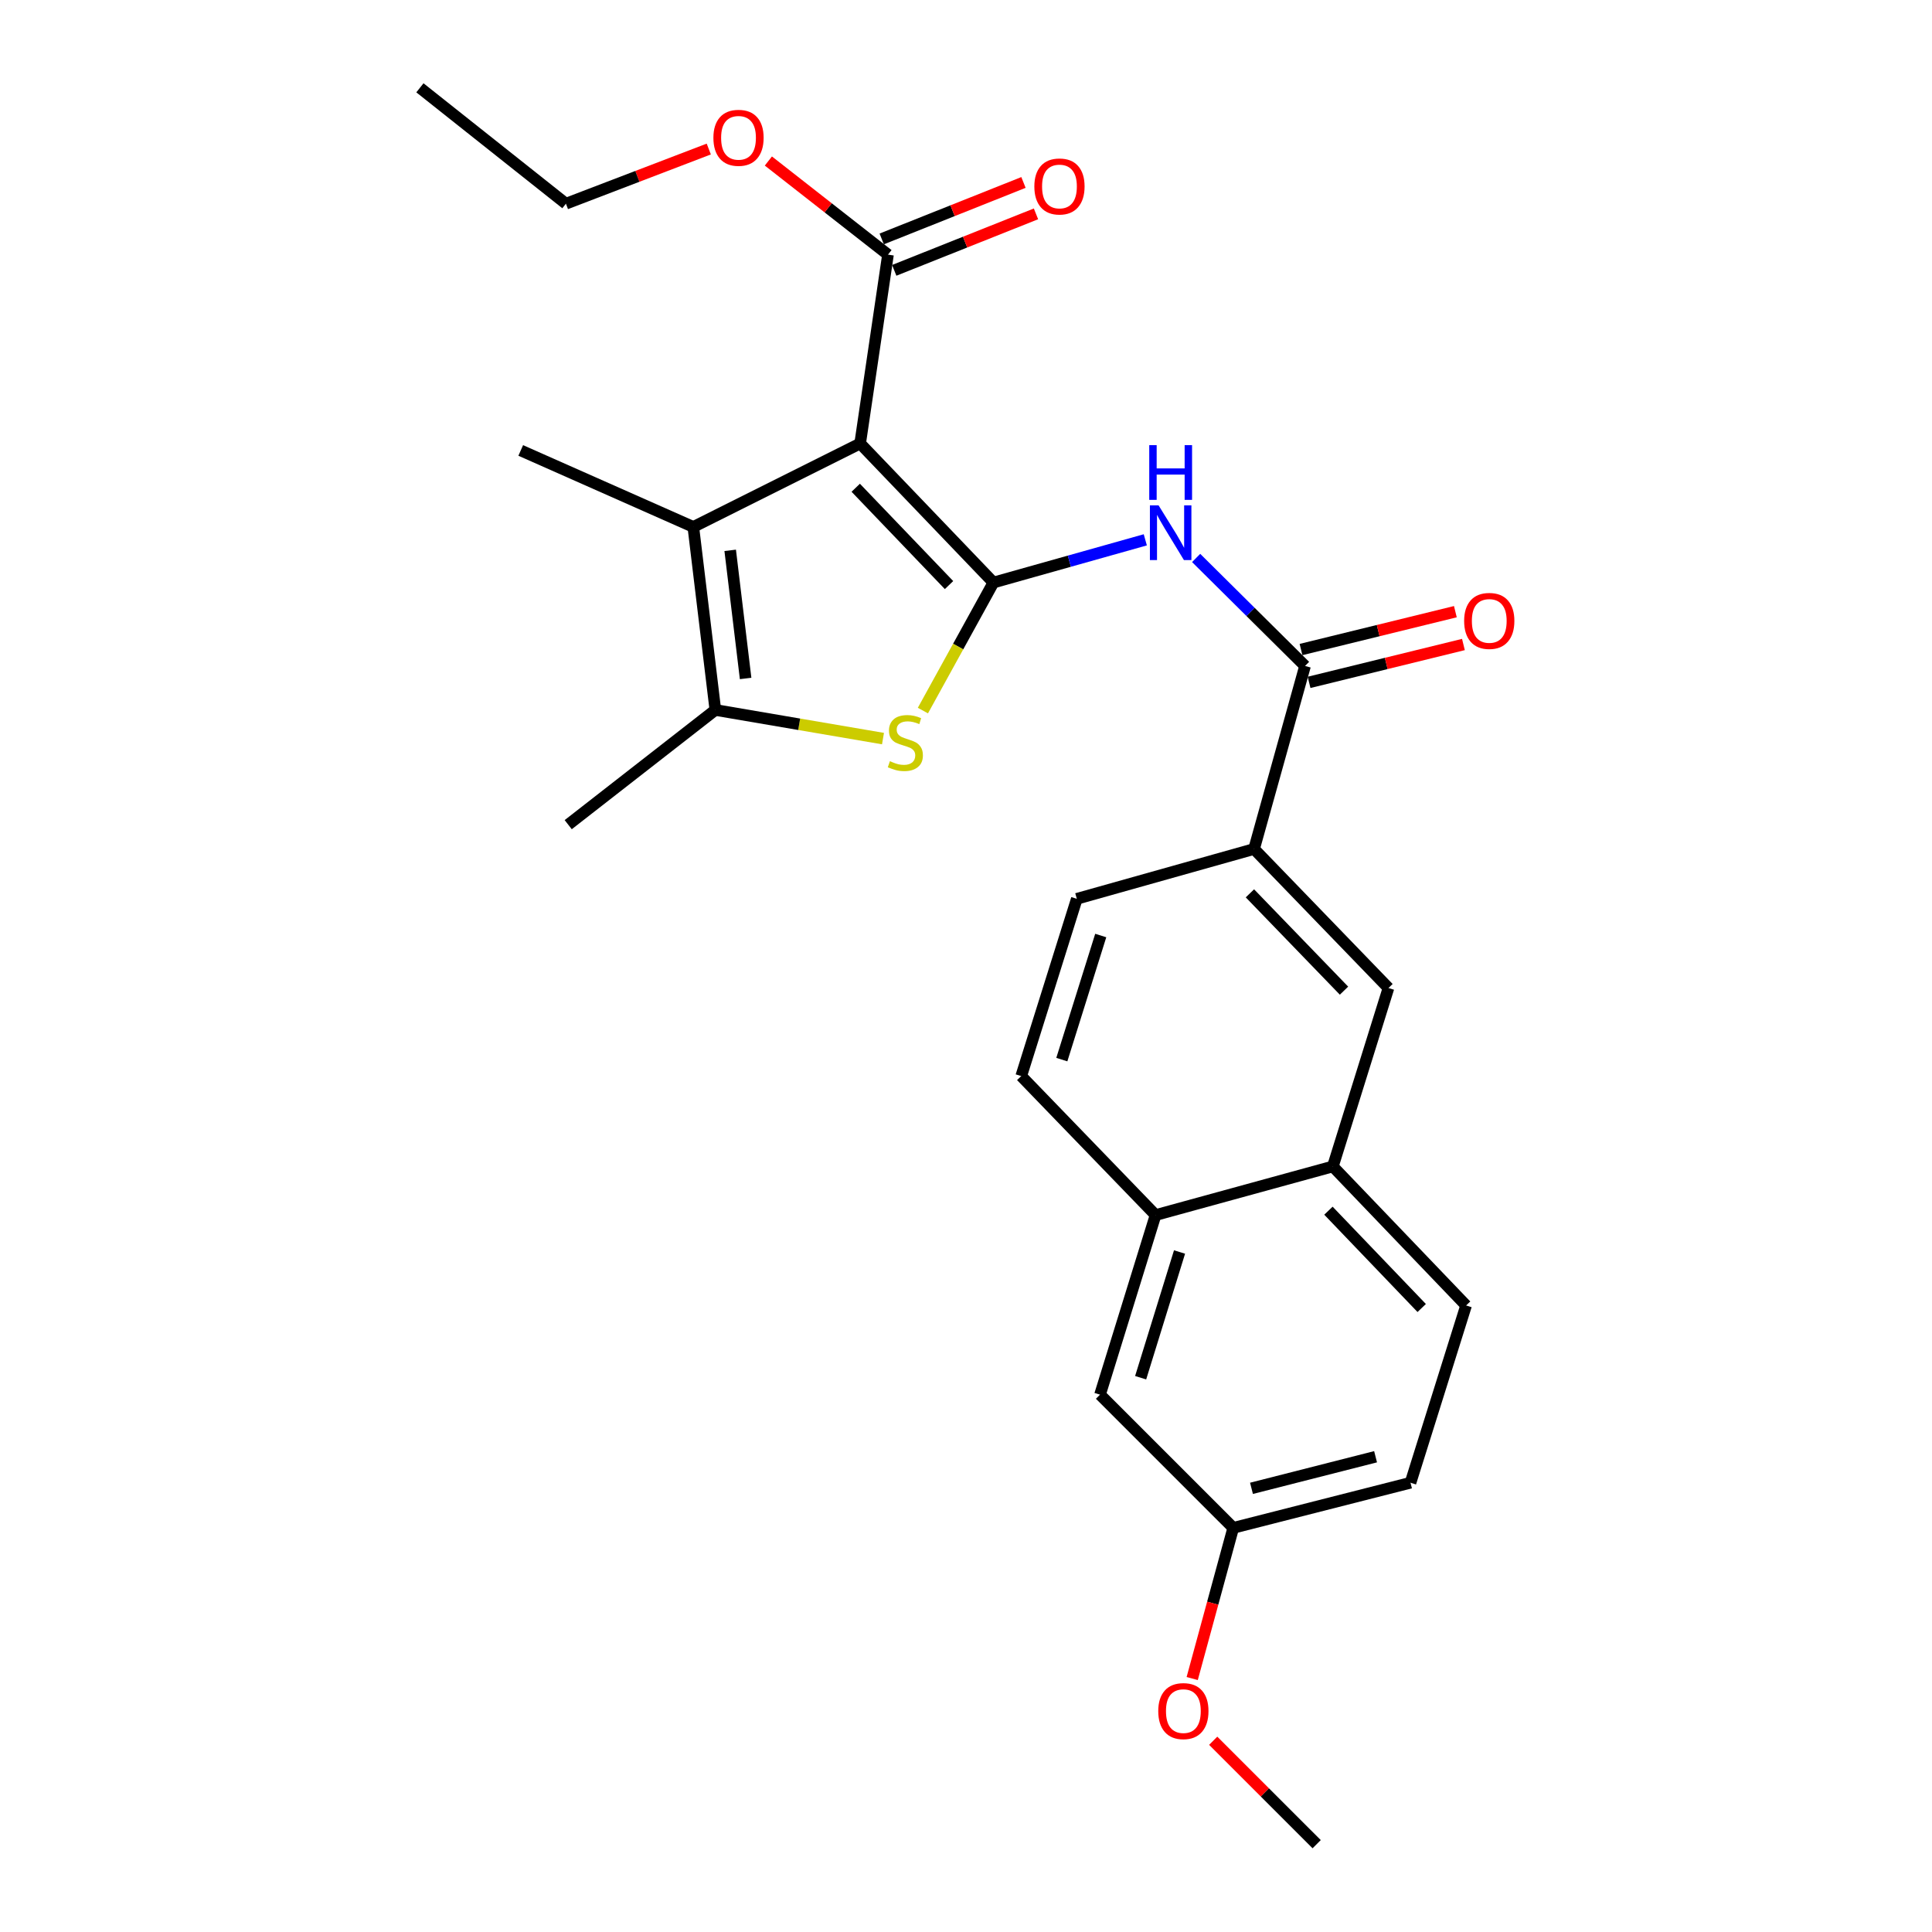 <?xml version='1.0' encoding='iso-8859-1'?>
<svg version='1.1' baseProfile='full'
              xmlns='http://www.w3.org/2000/svg'
                      xmlns:rdkit='http://www.rdkit.org/xml'
                      xmlns:xlink='http://www.w3.org/1999/xlink'
                  xml:space='preserve'
width='1000px' height='1000px' viewBox='0 0 1000 1000'>
<!-- END OF HEADER -->
<rect style='opacity:1.0;fill:#FFFFFF;stroke:none' width='1000' height='1000' x='0' y='0'> </rect>
<path class='bond-0' d='M 514.195,301.523 L 445.21,229.553' style='fill:none;fill-rule:evenodd;stroke:#000000;stroke-width:6px;stroke-linecap:butt;stroke-linejoin:miter;stroke-opacity:1' />
<path class='bond-0' d='M 491.215,302.836 L 442.925,252.458' style='fill:none;fill-rule:evenodd;stroke:#000000;stroke-width:6px;stroke-linecap:butt;stroke-linejoin:miter;stroke-opacity:1' />
<path class='bond-1' d='M 514.195,301.523 L 495.943,334.657' style='fill:none;fill-rule:evenodd;stroke:#000000;stroke-width:6px;stroke-linecap:butt;stroke-linejoin:miter;stroke-opacity:1' />
<path class='bond-1' d='M 495.943,334.657 L 477.69,367.792' style='fill:none;fill-rule:evenodd;stroke:#CCCC00;stroke-width:6px;stroke-linecap:butt;stroke-linejoin:miter;stroke-opacity:1' />
<path class='bond-3' d='M 514.195,301.523 L 553.501,290.468' style='fill:none;fill-rule:evenodd;stroke:#000000;stroke-width:6px;stroke-linecap:butt;stroke-linejoin:miter;stroke-opacity:1' />
<path class='bond-3' d='M 553.501,290.468 L 592.806,279.412' style='fill:none;fill-rule:evenodd;stroke:#0000FF;stroke-width:6px;stroke-linecap:butt;stroke-linejoin:miter;stroke-opacity:1' />
<path class='bond-2' d='M 445.21,229.553 L 358.863,272.737' style='fill:none;fill-rule:evenodd;stroke:#000000;stroke-width:6px;stroke-linecap:butt;stroke-linejoin:miter;stroke-opacity:1' />
<path class='bond-6' d='M 445.21,229.553 L 459.618,131.802' style='fill:none;fill-rule:evenodd;stroke:#000000;stroke-width:6px;stroke-linecap:butt;stroke-linejoin:miter;stroke-opacity:1' />
<path class='bond-4' d='M 457.036,382.296 L 413.651,374.885' style='fill:none;fill-rule:evenodd;stroke:#CCCC00;stroke-width:6px;stroke-linecap:butt;stroke-linejoin:miter;stroke-opacity:1' />
<path class='bond-4' d='M 413.651,374.885 L 370.266,367.474' style='fill:none;fill-rule:evenodd;stroke:#000000;stroke-width:6px;stroke-linecap:butt;stroke-linejoin:miter;stroke-opacity:1' />
<path class='bond-19' d='M 358.863,272.737 L 269.531,233.15' style='fill:none;fill-rule:evenodd;stroke:#000000;stroke-width:6px;stroke-linecap:butt;stroke-linejoin:miter;stroke-opacity:1' />
<path class='bond-26' d='M 358.863,272.737 L 370.266,367.474' style='fill:none;fill-rule:evenodd;stroke:#000000;stroke-width:6px;stroke-linecap:butt;stroke-linejoin:miter;stroke-opacity:1' />
<path class='bond-26' d='M 377.947,284.856 L 385.929,351.173' style='fill:none;fill-rule:evenodd;stroke:#000000;stroke-width:6px;stroke-linecap:butt;stroke-linejoin:miter;stroke-opacity:1' />
<path class='bond-5' d='M 619.118,288.8 L 647.302,316.748' style='fill:none;fill-rule:evenodd;stroke:#0000FF;stroke-width:6px;stroke-linecap:butt;stroke-linejoin:miter;stroke-opacity:1' />
<path class='bond-5' d='M 647.302,316.748 L 675.487,344.697' style='fill:none;fill-rule:evenodd;stroke:#000000;stroke-width:6px;stroke-linecap:butt;stroke-linejoin:miter;stroke-opacity:1' />
<path class='bond-21' d='M 370.266,367.474 L 294.107,426.845' style='fill:none;fill-rule:evenodd;stroke:#000000;stroke-width:6px;stroke-linecap:butt;stroke-linejoin:miter;stroke-opacity:1' />
<path class='bond-7' d='M 675.487,344.697 L 649.103,439.434' style='fill:none;fill-rule:evenodd;stroke:#000000;stroke-width:6px;stroke-linecap:butt;stroke-linejoin:miter;stroke-opacity:1' />
<path class='bond-11' d='M 677.572,353.194 L 717.519,343.395' style='fill:none;fill-rule:evenodd;stroke:#000000;stroke-width:6px;stroke-linecap:butt;stroke-linejoin:miter;stroke-opacity:1' />
<path class='bond-11' d='M 717.519,343.395 L 757.467,333.595' style='fill:none;fill-rule:evenodd;stroke:#FF0000;stroke-width:6px;stroke-linecap:butt;stroke-linejoin:miter;stroke-opacity:1' />
<path class='bond-11' d='M 673.403,336.199 L 713.35,326.4' style='fill:none;fill-rule:evenodd;stroke:#000000;stroke-width:6px;stroke-linecap:butt;stroke-linejoin:miter;stroke-opacity:1' />
<path class='bond-11' d='M 713.35,326.4 L 753.298,316.6' style='fill:none;fill-rule:evenodd;stroke:#FF0000;stroke-width:6px;stroke-linecap:butt;stroke-linejoin:miter;stroke-opacity:1' />
<path class='bond-12' d='M 462.857,139.93 L 499.542,125.312' style='fill:none;fill-rule:evenodd;stroke:#000000;stroke-width:6px;stroke-linecap:butt;stroke-linejoin:miter;stroke-opacity:1' />
<path class='bond-12' d='M 499.542,125.312 L 536.227,110.695' style='fill:none;fill-rule:evenodd;stroke:#FF0000;stroke-width:6px;stroke-linecap:butt;stroke-linejoin:miter;stroke-opacity:1' />
<path class='bond-12' d='M 456.379,123.674 L 493.064,109.057' style='fill:none;fill-rule:evenodd;stroke:#000000;stroke-width:6px;stroke-linecap:butt;stroke-linejoin:miter;stroke-opacity:1' />
<path class='bond-12' d='M 493.064,109.057 L 529.749,94.439' style='fill:none;fill-rule:evenodd;stroke:#FF0000;stroke-width:6px;stroke-linecap:butt;stroke-linejoin:miter;stroke-opacity:1' />
<path class='bond-18' d='M 459.618,131.802 L 428.664,107.573' style='fill:none;fill-rule:evenodd;stroke:#000000;stroke-width:6px;stroke-linecap:butt;stroke-linejoin:miter;stroke-opacity:1' />
<path class='bond-18' d='M 428.664,107.573 L 397.709,83.344' style='fill:none;fill-rule:evenodd;stroke:#FF0000;stroke-width:6px;stroke-linecap:butt;stroke-linejoin:miter;stroke-opacity:1' />
<path class='bond-8' d='M 649.103,439.434 L 718.671,511.394' style='fill:none;fill-rule:evenodd;stroke:#000000;stroke-width:6px;stroke-linecap:butt;stroke-linejoin:miter;stroke-opacity:1' />
<path class='bond-8' d='M 646.957,462.391 L 695.655,512.763' style='fill:none;fill-rule:evenodd;stroke:#000000;stroke-width:6px;stroke-linecap:butt;stroke-linejoin:miter;stroke-opacity:1' />
<path class='bond-14' d='M 649.103,439.434 L 557.359,465.226' style='fill:none;fill-rule:evenodd;stroke:#000000;stroke-width:6px;stroke-linecap:butt;stroke-linejoin:miter;stroke-opacity:1' />
<path class='bond-9' d='M 718.671,511.394 L 689.885,603.749' style='fill:none;fill-rule:evenodd;stroke:#000000;stroke-width:6px;stroke-linecap:butt;stroke-linejoin:miter;stroke-opacity:1' />
<path class='bond-16' d='M 689.885,603.749 L 758.85,675.709' style='fill:none;fill-rule:evenodd;stroke:#000000;stroke-width:6px;stroke-linecap:butt;stroke-linejoin:miter;stroke-opacity:1' />
<path class='bond-16' d='M 687.596,626.651 L 735.872,677.023' style='fill:none;fill-rule:evenodd;stroke:#000000;stroke-width:6px;stroke-linecap:butt;stroke-linejoin:miter;stroke-opacity:1' />
<path class='bond-27' d='M 689.885,603.749 L 598.122,628.919' style='fill:none;fill-rule:evenodd;stroke:#000000;stroke-width:6px;stroke-linecap:butt;stroke-linejoin:miter;stroke-opacity:1' />
<path class='bond-10' d='M 598.122,628.919 L 528.583,556.979' style='fill:none;fill-rule:evenodd;stroke:#000000;stroke-width:6px;stroke-linecap:butt;stroke-linejoin:miter;stroke-opacity:1' />
<path class='bond-13' d='M 598.122,628.919 L 569.366,721.877' style='fill:none;fill-rule:evenodd;stroke:#000000;stroke-width:6px;stroke-linecap:butt;stroke-linejoin:miter;stroke-opacity:1' />
<path class='bond-13' d='M 610.526,648.034 L 590.396,713.105' style='fill:none;fill-rule:evenodd;stroke:#000000;stroke-width:6px;stroke-linecap:butt;stroke-linejoin:miter;stroke-opacity:1' />
<path class='bond-17' d='M 569.366,721.877 L 638.321,790.823' style='fill:none;fill-rule:evenodd;stroke:#000000;stroke-width:6px;stroke-linecap:butt;stroke-linejoin:miter;stroke-opacity:1' />
<path class='bond-15' d='M 557.359,465.226 L 528.583,556.979' style='fill:none;fill-rule:evenodd;stroke:#000000;stroke-width:6px;stroke-linecap:butt;stroke-linejoin:miter;stroke-opacity:1' />
<path class='bond-15' d='M 569.74,484.225 L 549.597,548.452' style='fill:none;fill-rule:evenodd;stroke:#000000;stroke-width:6px;stroke-linecap:butt;stroke-linejoin:miter;stroke-opacity:1' />
<path class='bond-20' d='M 758.85,675.709 L 730.074,767.462' style='fill:none;fill-rule:evenodd;stroke:#000000;stroke-width:6px;stroke-linecap:butt;stroke-linejoin:miter;stroke-opacity:1' />
<path class='bond-22' d='M 638.321,790.823 L 627.701,829.814' style='fill:none;fill-rule:evenodd;stroke:#000000;stroke-width:6px;stroke-linecap:butt;stroke-linejoin:miter;stroke-opacity:1' />
<path class='bond-22' d='M 627.701,829.814 L 617.08,868.805' style='fill:none;fill-rule:evenodd;stroke:#FF0000;stroke-width:6px;stroke-linecap:butt;stroke-linejoin:miter;stroke-opacity:1' />
<path class='bond-28' d='M 638.321,790.823 L 730.074,767.462' style='fill:none;fill-rule:evenodd;stroke:#000000;stroke-width:6px;stroke-linecap:butt;stroke-linejoin:miter;stroke-opacity:1' />
<path class='bond-28' d='M 647.767,770.361 L 711.994,754.008' style='fill:none;fill-rule:evenodd;stroke:#000000;stroke-width:6px;stroke-linecap:butt;stroke-linejoin:miter;stroke-opacity:1' />
<path class='bond-23' d='M 366.862,77.137 L 329.891,91.287' style='fill:none;fill-rule:evenodd;stroke:#FF0000;stroke-width:6px;stroke-linecap:butt;stroke-linejoin:miter;stroke-opacity:1' />
<path class='bond-23' d='M 329.891,91.287 L 292.921,105.437' style='fill:none;fill-rule:evenodd;stroke:#000000;stroke-width:6px;stroke-linecap:butt;stroke-linejoin:miter;stroke-opacity:1' />
<path class='bond-24' d='M 627.949,901.012 L 654.727,927.779' style='fill:none;fill-rule:evenodd;stroke:#FF0000;stroke-width:6px;stroke-linecap:butt;stroke-linejoin:miter;stroke-opacity:1' />
<path class='bond-24' d='M 654.727,927.779 L 681.505,954.545' style='fill:none;fill-rule:evenodd;stroke:#000000;stroke-width:6px;stroke-linecap:butt;stroke-linejoin:miter;stroke-opacity:1' />
<path class='bond-25' d='M 292.921,105.437 L 217.345,45.455' style='fill:none;fill-rule:evenodd;stroke:#000000;stroke-width:6px;stroke-linecap:butt;stroke-linejoin:miter;stroke-opacity:1' />
<path  class='atom-2' d='M 460.61 393.993
Q 460.93 394.113, 462.25 394.673
Q 463.57 395.233, 465.01 395.593
Q 466.49 395.913, 467.93 395.913
Q 470.61 395.913, 472.17 394.633
Q 473.73 393.313, 473.73 391.033
Q 473.73 389.473, 472.93 388.513
Q 472.17 387.553, 470.97 387.033
Q 469.77 386.513, 467.77 385.913
Q 465.25 385.153, 463.73 384.433
Q 462.25 383.713, 461.17 382.193
Q 460.13 380.673, 460.13 378.113
Q 460.13 374.553, 462.53 372.353
Q 464.97 370.153, 469.77 370.153
Q 473.05 370.153, 476.77 371.713
L 475.85 374.793
Q 472.45 373.393, 469.89 373.393
Q 467.13 373.393, 465.61 374.553
Q 464.09 375.673, 464.13 377.633
Q 464.13 379.153, 464.89 380.073
Q 465.69 380.993, 466.81 381.513
Q 467.97 382.033, 469.89 382.633
Q 472.45 383.433, 473.97 384.233
Q 475.49 385.033, 476.57 386.673
Q 477.69 388.273, 477.69 391.033
Q 477.69 394.953, 475.05 397.073
Q 472.45 399.153, 468.09 399.153
Q 465.57 399.153, 463.65 398.593
Q 461.77 398.073, 459.53 397.153
L 460.61 393.993
' fill='#CCCC00'/>
<path  class='atom-4' d='M 599.669 261.562
L 608.949 276.562
Q 609.869 278.042, 611.349 280.722
Q 612.829 283.402, 612.909 283.562
L 612.909 261.562
L 616.669 261.562
L 616.669 289.882
L 612.789 289.882
L 602.829 273.482
Q 601.669 271.562, 600.429 269.362
Q 599.229 267.162, 598.869 266.482
L 598.869 289.882
L 595.189 289.882
L 595.189 261.562
L 599.669 261.562
' fill='#0000FF'/>
<path  class='atom-4' d='M 594.849 230.41
L 598.689 230.41
L 598.689 242.45
L 613.169 242.45
L 613.169 230.41
L 617.009 230.41
L 617.009 258.73
L 613.169 258.73
L 613.169 245.65
L 598.689 245.65
L 598.689 258.73
L 594.849 258.73
L 594.849 230.41
' fill='#0000FF'/>
<path  class='atom-12' d='M 757.837 321.386
Q 757.837 314.586, 761.197 310.786
Q 764.557 306.986, 770.837 306.986
Q 777.117 306.986, 780.477 310.786
Q 783.837 314.586, 783.837 321.386
Q 783.837 328.266, 780.437 332.186
Q 777.037 336.066, 770.837 336.066
Q 764.597 336.066, 761.197 332.186
Q 757.837 328.306, 757.837 321.386
M 770.837 332.866
Q 775.157 332.866, 777.477 329.986
Q 779.837 327.066, 779.837 321.386
Q 779.837 315.826, 777.477 313.026
Q 775.157 310.186, 770.837 310.186
Q 766.517 310.186, 764.157 312.986
Q 761.837 315.786, 761.837 321.386
Q 761.837 327.106, 764.157 329.986
Q 766.517 332.866, 770.837 332.866
' fill='#FF0000'/>
<path  class='atom-13' d='M 535.377 96.515
Q 535.377 89.715, 538.737 85.915
Q 542.097 82.115, 548.377 82.115
Q 554.657 82.115, 558.017 85.915
Q 561.377 89.715, 561.377 96.515
Q 561.377 103.395, 557.977 107.315
Q 554.577 111.195, 548.377 111.195
Q 542.137 111.195, 538.737 107.315
Q 535.377 103.435, 535.377 96.515
M 548.377 107.995
Q 552.697 107.995, 555.017 105.115
Q 557.377 102.195, 557.377 96.515
Q 557.377 90.955, 555.017 88.155
Q 552.697 85.315, 548.377 85.315
Q 544.057 85.315, 541.697 88.115
Q 539.377 90.915, 539.377 96.515
Q 539.377 102.235, 541.697 105.115
Q 544.057 107.995, 548.377 107.995
' fill='#FF0000'/>
<path  class='atom-19' d='M 369.253 71.326
Q 369.253 64.526, 372.613 60.726
Q 375.973 56.926, 382.253 56.926
Q 388.533 56.926, 391.893 60.726
Q 395.253 64.526, 395.253 71.326
Q 395.253 78.206, 391.853 82.126
Q 388.453 86.006, 382.253 86.006
Q 376.013 86.006, 372.613 82.126
Q 369.253 78.246, 369.253 71.326
M 382.253 82.806
Q 386.573 82.806, 388.893 79.926
Q 391.253 77.006, 391.253 71.326
Q 391.253 65.766, 388.893 62.966
Q 386.573 60.126, 382.253 60.126
Q 377.933 60.126, 375.573 62.926
Q 373.253 65.726, 373.253 71.326
Q 373.253 77.046, 375.573 79.926
Q 377.933 82.806, 382.253 82.806
' fill='#FF0000'/>
<path  class='atom-23' d='M 599.51 885.66
Q 599.51 878.86, 602.87 875.06
Q 606.23 871.26, 612.51 871.26
Q 618.79 871.26, 622.15 875.06
Q 625.51 878.86, 625.51 885.66
Q 625.51 892.54, 622.11 896.46
Q 618.71 900.34, 612.51 900.34
Q 606.27 900.34, 602.87 896.46
Q 599.51 892.58, 599.51 885.66
M 612.51 897.14
Q 616.83 897.14, 619.15 894.26
Q 621.51 891.34, 621.51 885.66
Q 621.51 880.1, 619.15 877.3
Q 616.83 874.46, 612.51 874.46
Q 608.19 874.46, 605.83 877.26
Q 603.51 880.06, 603.51 885.66
Q 603.51 891.38, 605.83 894.26
Q 608.19 897.14, 612.51 897.14
' fill='#FF0000'/>
</svg>
